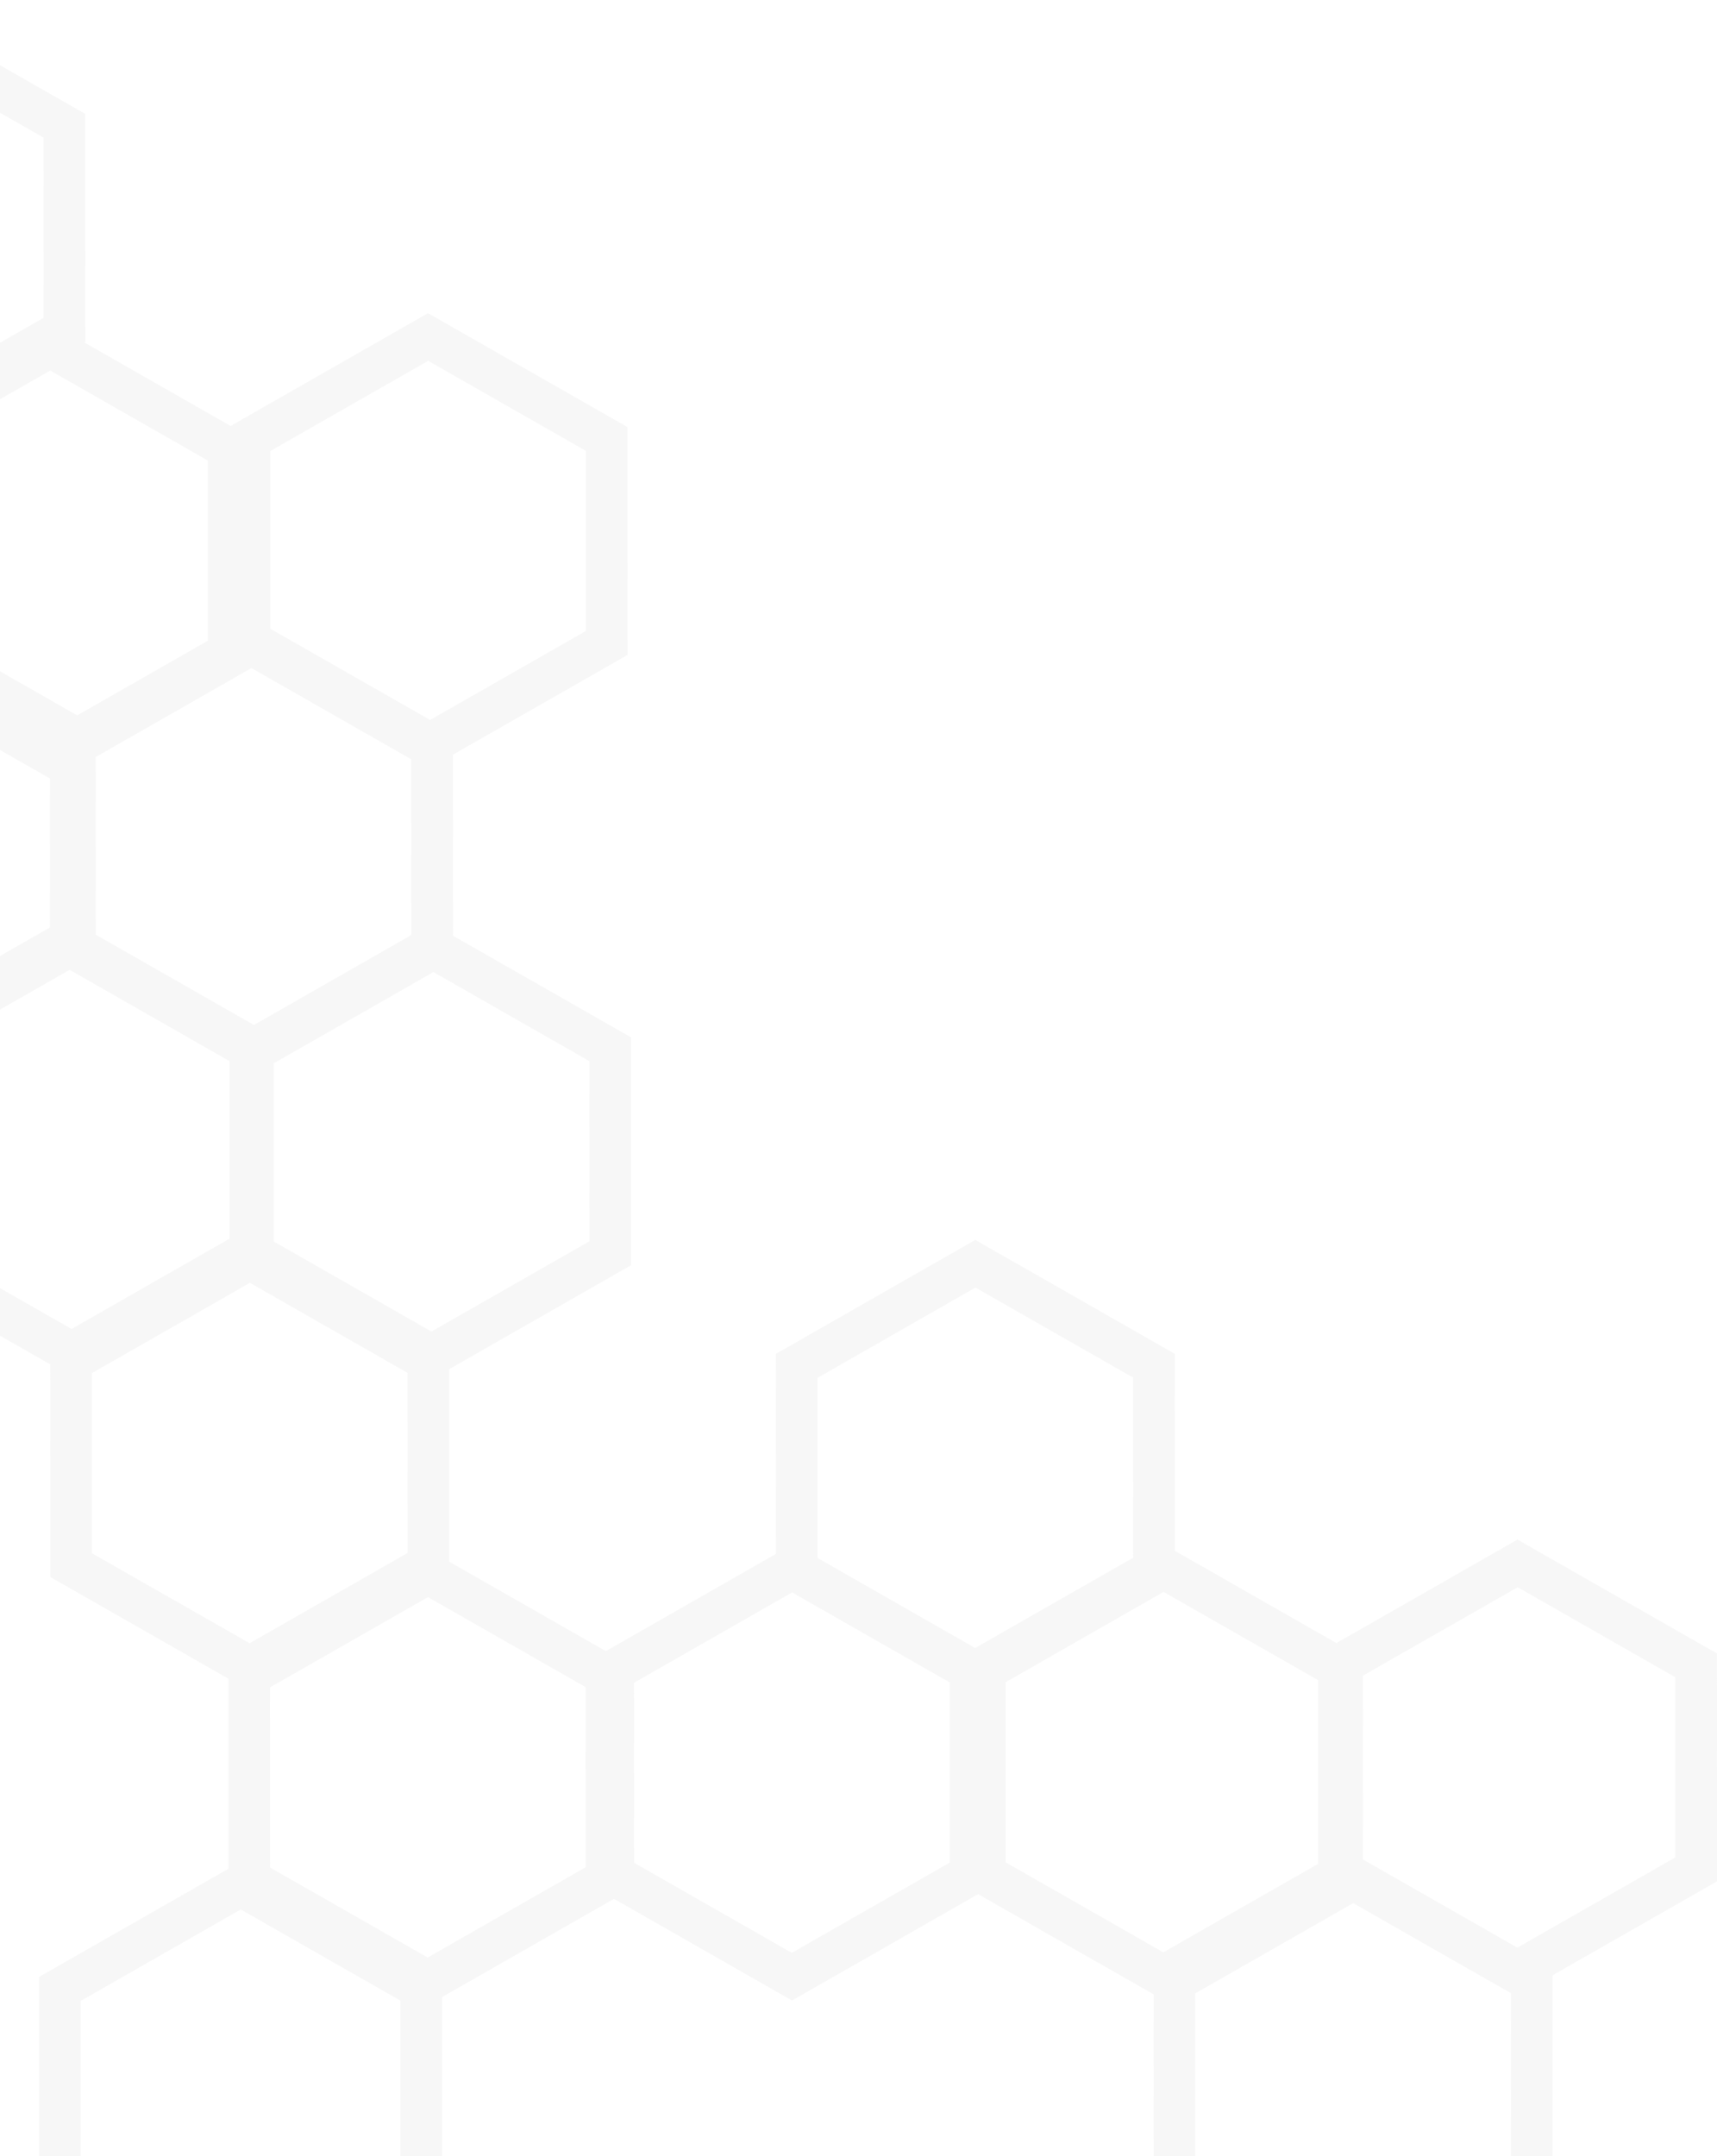 <svg width="466" height="585" viewBox="0 0 466 585" fill="none" xmlns="http://www.w3.org/2000/svg">
<path opacity="0.2" fill-rule="evenodd" clip-rule="evenodd" d="M21.921 592.334L65.263 617.071L108.69 592.265L108.681 542.775L65.34 518.038L21.912 542.844L21.921 592.334ZM10.614 536.341L10.624 598.786L65.312 630L119.989 598.768L119.979 541.806L166.635 515.156L214.954 542.735L265.462 513.884L313.089 541.068L313.099 596.13L367.238 627.03L421.366 596.112L421.356 535.91L466 510.409L465.99 448.59L411.851 417.69L362.706 445.762L318.841 420.725L318.831 367.294L264.692 336.394L210.564 367.312L210.573 421.587L164.424 447.949L121.921 423.69L121.912 371.453L171.274 343.257L171.263 281.438L122.94 253.858L122.932 204.745L170.307 177.685L170.296 115.866L116.157 84.966L62.584 115.567L22.85 92.888L23.146 92.719L23.135 30.9L-31.004 -6.10352e-05L-79.825 27.887L-128.685 0L-182.813 30.919L-182.802 92.738L-134.48 120.318L-134.47 175.581L-83.423 204.716L-83.415 252.703L-130.519 279.609L-180.202 251.252L-228.413 278.791L-279.872 249.421L-334 280.339L-333.989 342.158L-283.681 370.872L-283.671 428.557L-229.532 459.457L-175.403 428.538L-175.413 372.167L-128.307 345.259L-78.624 373.616L-29.479 345.544L13.645 370.157L13.655 427.843L61.976 455.423L61.985 506.998L10.614 536.341ZM20.944 194.086L-26.204 167.176L-26.212 123.285L13.631 100.526L56.424 124.951L56.433 173.815L20.944 194.086ZM-40.5 118.49L-80.091 95.893L-123.182 120.507L-123.174 169.128L-80.38 193.553L-40.538 170.794L-40.547 118.517L-40.5 118.49ZM-36.637 182.561L-72.126 202.832L-72.117 251.696L-29.324 276.121L13.555 251.628L13.548 211.204L-36.637 182.561ZM357.732 505.675L357.724 455.818L315.8 431.89L272.921 456.383L272.93 505.246L315.723 529.671L357.732 505.675ZM411.823 528.399L369.899 504.471L369.891 454.614L411.9 430.618L454.693 455.043L454.702 503.906L411.823 528.399ZM111.635 206.01L68.24 181.242L25.962 205.392L25.971 253.567L68.913 278.077L111.643 253.669L111.635 206.01ZM159.008 171.182L116.73 195.332L73.335 170.564L73.327 122.387L116.206 97.894L159 122.318L159.008 171.182ZM18.889 263.114L-23.386 287.263L-23.378 336.126L19.416 360.551L62.295 336.058L62.286 287.883L18.889 263.114ZM74.295 288.478L74.303 336.823L117.097 361.247L159.975 336.755L159.967 287.891L117.628 263.725L74.295 288.478ZM-85.834 85.974L-128.925 110.589L-171.506 86.285L-171.514 37.421L-128.635 12.929L-85.842 37.353L-85.834 85.974ZM73.283 506.655L116.076 531.079L158.955 506.586L158.947 457.723L116.153 433.298L73.274 457.791L73.283 506.655ZM67.745 445.815L24.951 421.391L24.943 372.527L67.822 348.034L110.615 372.459L110.623 421.323L67.745 445.815ZM-121.467 336.263L-78.673 360.688L-35.794 336.195L-35.803 287.331L-78.596 262.906L-121.475 287.399L-121.467 336.263ZM-229.581 446.529L-272.374 422.104L-272.383 373.24L-229.504 348.747L-186.71 373.172L-186.702 422.036L-229.581 446.529ZM172.112 505.382L214.905 529.807L257.784 505.314L257.776 456.45L214.982 432.025L172.103 456.518L172.112 505.382ZM367.189 614.102L324.395 589.678L324.387 540.814L367.266 516.321L410.059 540.746L410.068 589.609L367.189 614.102ZM-180.229 361.961L-223.023 337.537L-223.031 288.673L-180.152 264.18L-137.359 288.605L-137.35 337.469L-180.229 361.961ZM-73.825 86.285L-31.032 110.709L11.847 86.217L11.839 37.353L-30.955 12.928L-73.834 37.421L-73.825 86.285ZM-322.693 335.705L-279.899 360.13L-237.02 335.637L-237.029 286.773L-279.822 262.349L-322.701 286.842L-322.693 335.705ZM264.665 447.103L221.871 422.679L221.863 373.815L264.742 349.322L307.535 373.747L307.544 422.61L264.665 447.103Z" fill="#D7D7D7"/>
</svg>
